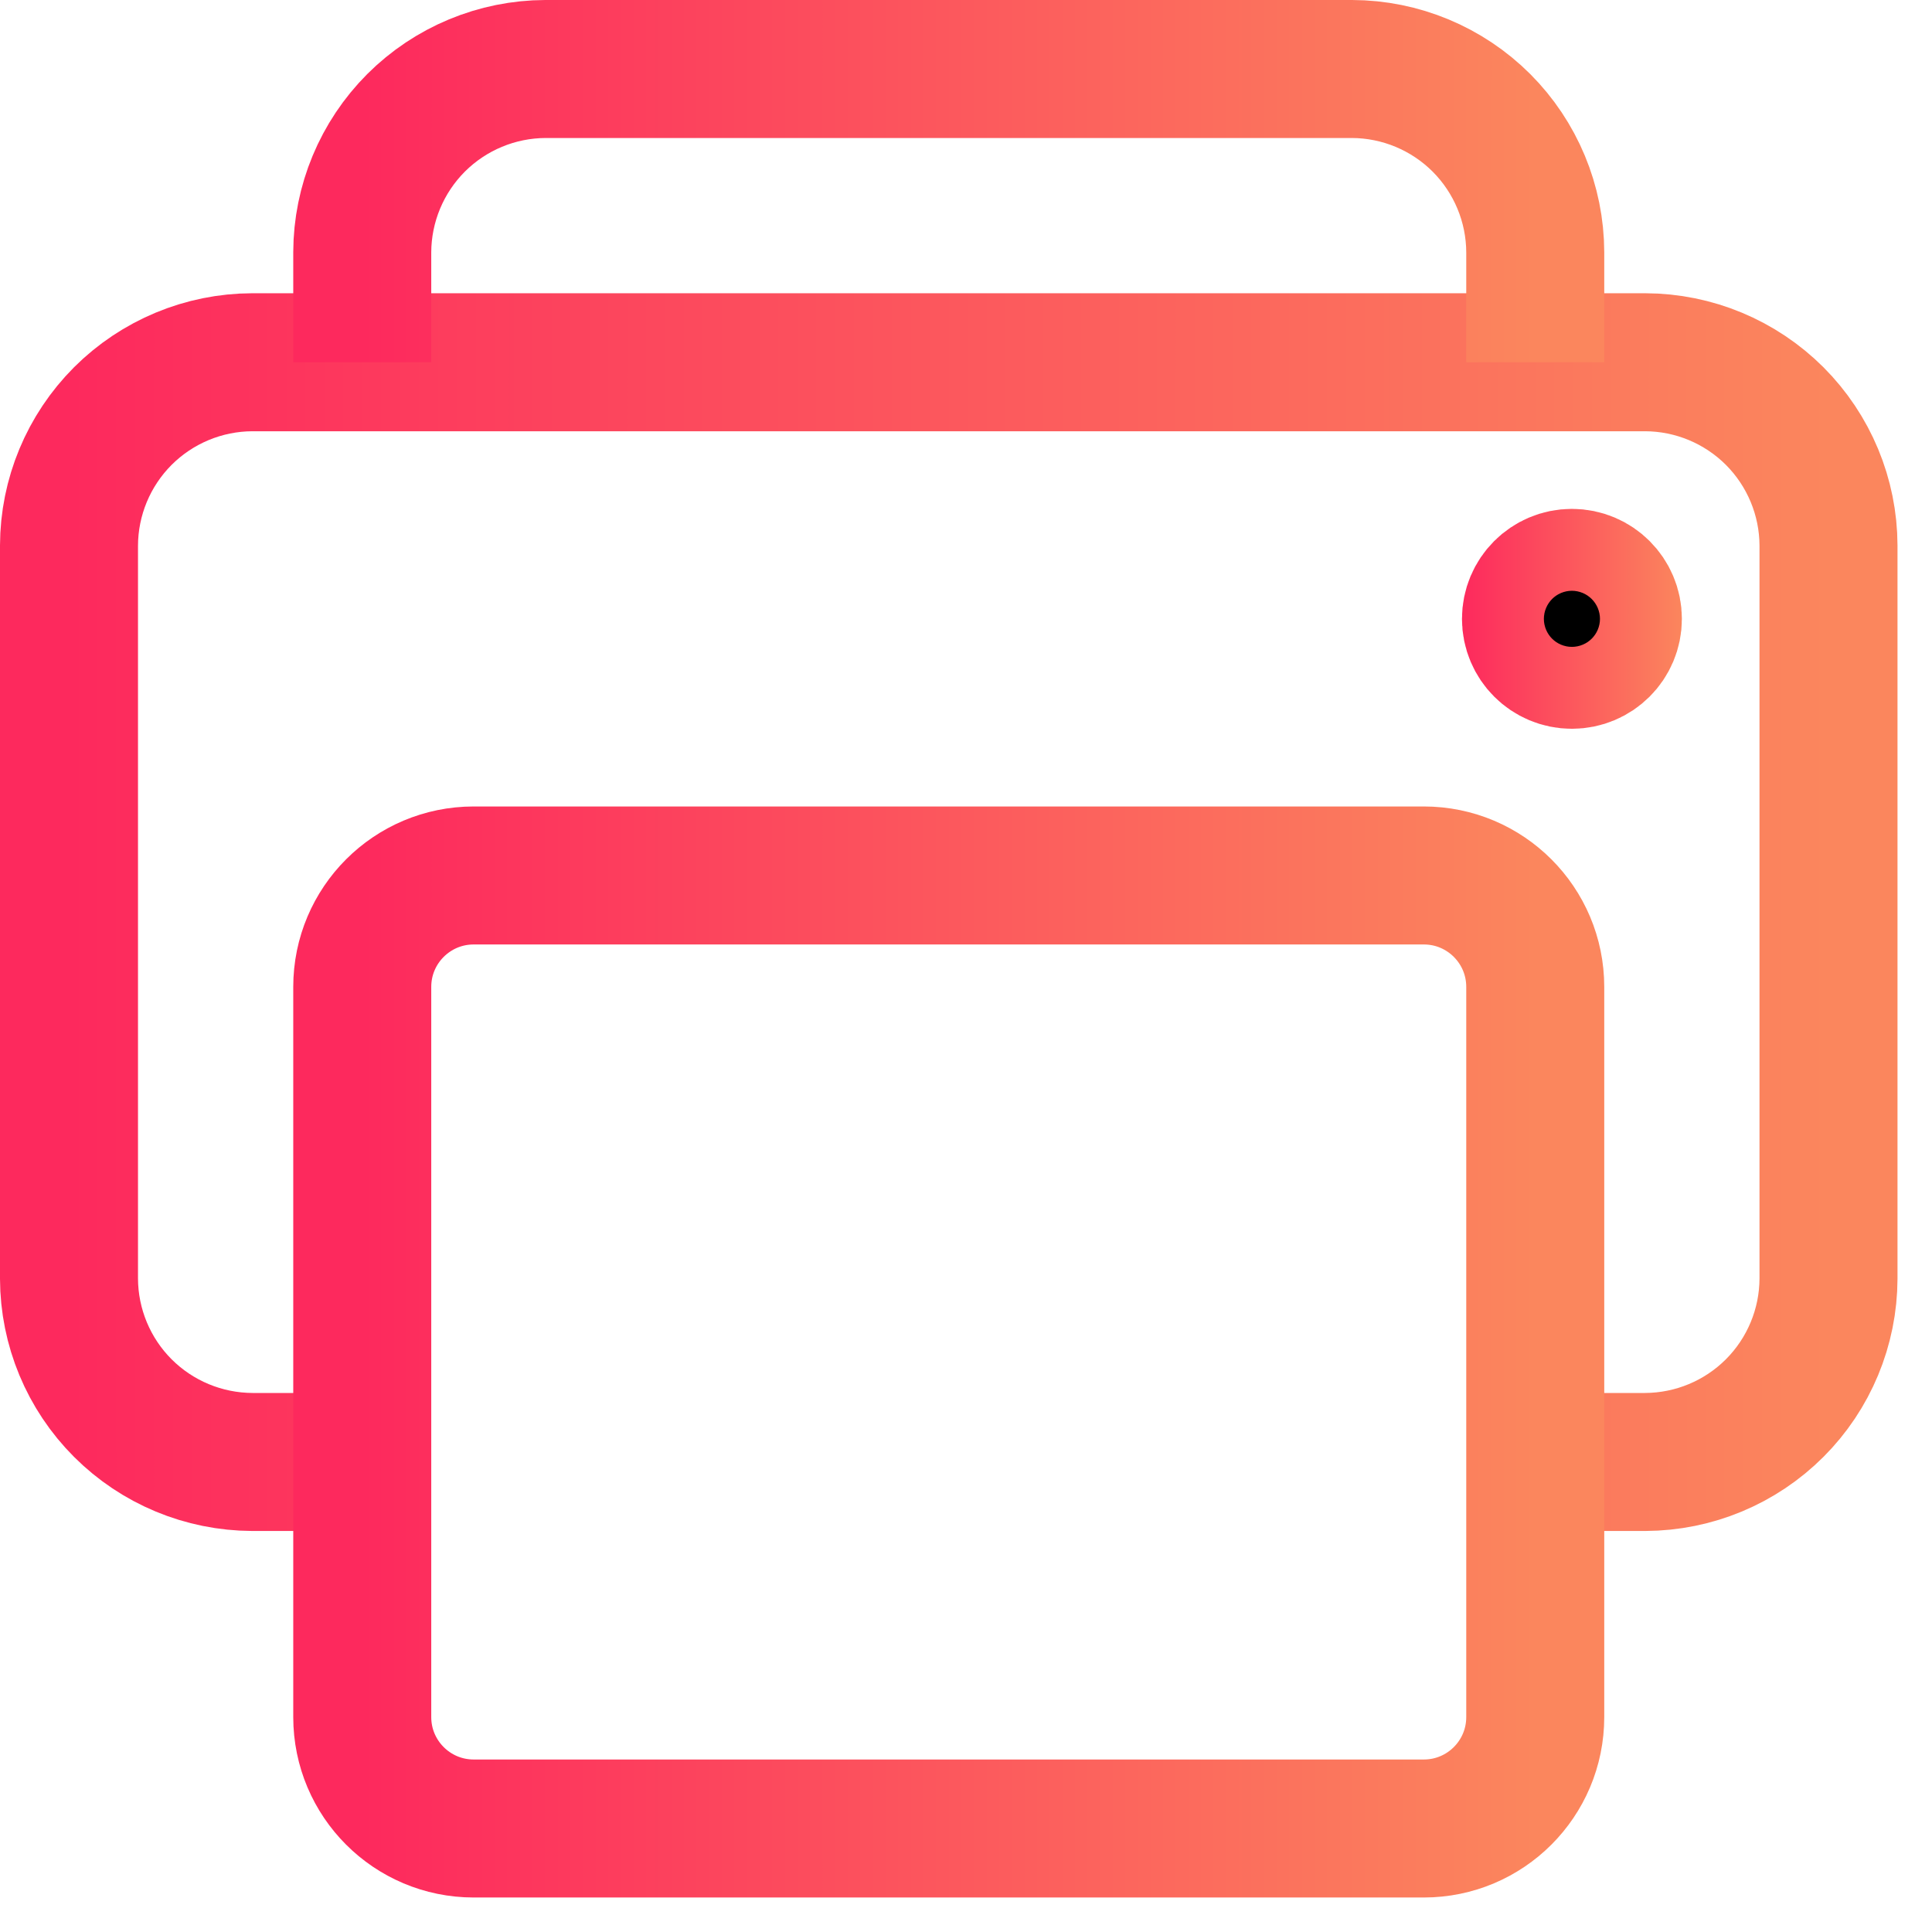 <svg width="28" height="28" viewBox="0 0 28 28" fill="none" xmlns="http://www.w3.org/2000/svg">
<path d="M22.25 21.188H23.844C24.548 21.185 25.222 20.905 25.72 20.407C26.217 19.91 26.498 19.235 26.5 18.531V7.906C26.498 7.202 26.217 6.528 25.72 6.03C25.222 5.533 24.548 5.252 23.844 5.25H3.656C2.952 5.252 2.278 5.533 1.78 6.03C1.283 6.528 1.002 7.202 1 7.906V18.531C1.002 19.235 1.283 19.91 1.78 20.407C2.278 20.905 2.952 21.185 3.656 21.188H5.25" stroke="url(#paint0_linear_450_132)" stroke-width="2" stroke-linejoin="round"/>
<path d="M20.635 12.688H6.865C5.973 12.688 5.25 13.411 5.25 14.303V24.885C5.25 25.777 5.973 26.5 6.865 26.5H20.635C21.527 26.5 22.25 25.777 22.25 24.885V14.303C22.25 13.411 21.527 12.688 20.635 12.688Z" stroke="url(#paint1_linear_450_132)" stroke-width="2" stroke-linejoin="round"/>
<path d="M22.25 5.25V3.656C22.248 2.952 21.967 2.278 21.47 1.78C20.972 1.283 20.298 1.002 19.594 1H7.906C7.202 1.002 6.528 1.283 6.03 1.78C5.533 2.278 5.252 2.952 5.25 3.656V5.25" stroke="url(#paint2_linear_450_132)" stroke-width="2" stroke-linejoin="round"/>
<path d="M23.375 8.969C23.375 9.297 23.109 9.562 22.781 9.562C22.453 9.562 22.188 9.297 22.188 8.969C22.188 8.641 22.453 8.375 22.781 8.375C23.109 8.375 23.375 8.641 23.375 8.969Z" fill="black" stroke="url(#paint3_linear_450_132)" stroke-width="2"/>
<defs>
<linearGradient id="paint0_linear_450_132" x1="1" y1="13.219" x2="26.5" y2="13.219" gradientUnits="userSpaceOnUse">
<stop stop-color="#FD295D"/>
<stop offset="1" stop-color="#FB865D"/>
</linearGradient>
<linearGradient id="paint1_linear_450_132" x1="5.25" y1="19.594" x2="22.25" y2="19.594" gradientUnits="userSpaceOnUse">
<stop stop-color="#FD295D"/>
<stop offset="1" stop-color="#FB865D"/>
</linearGradient>
<linearGradient id="paint2_linear_450_132" x1="5.25" y1="3.125" x2="22.25" y2="3.125" gradientUnits="userSpaceOnUse">
<stop stop-color="#FD295D"/>
<stop offset="1" stop-color="#FB865D"/>
</linearGradient>
<linearGradient id="paint3_linear_450_132" x1="21.188" y1="8.969" x2="24.375" y2="8.969" gradientUnits="userSpaceOnUse">
<stop stop-color="#FD295D"/>
<stop offset="1" stop-color="#FB865D"/>
</linearGradient>
</defs>
</svg>
